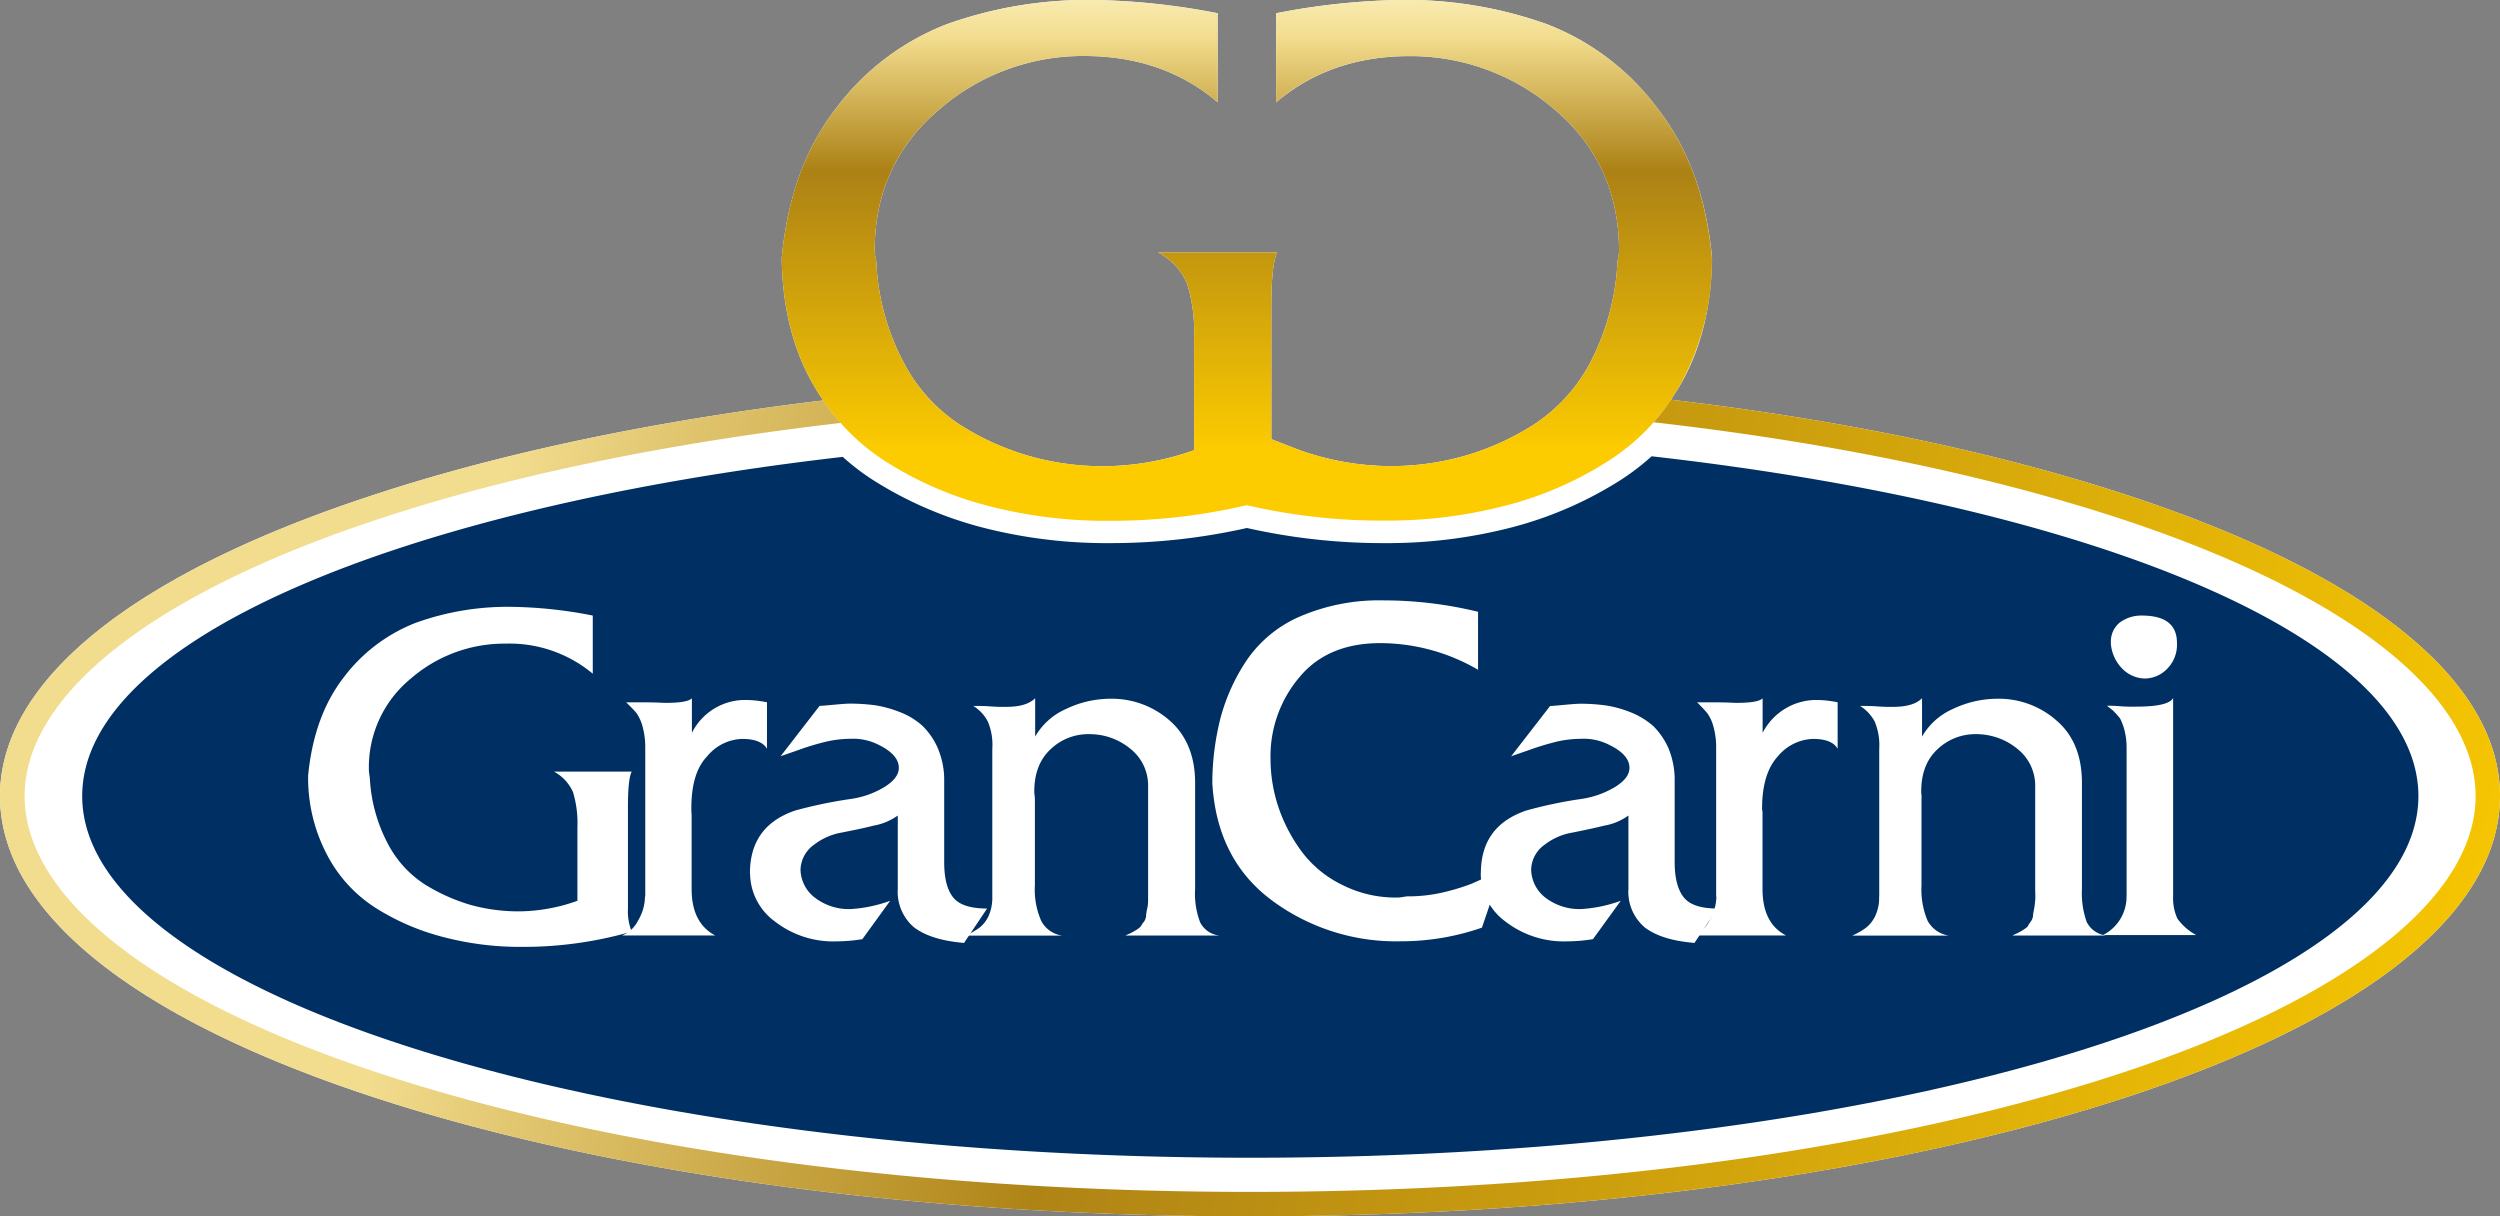 <svg xmlns="http://www.w3.org/2000/svg" xmlns:xlink="http://www.w3.org/1999/xlink" viewBox="0 0 456.21 221.96"><rect x="0" y="0" width="456.21" height="221.96" fill="#808080" stroke="none"/><defs><style>.cls-1{fill:none;}.cls-2{fill:#fff;}.cls-3{clip-path:url(#clip-path);}.cls-4{fill:url(#linear-gradient);}.cls-5{fill:url(#linear-gradient-2);}.cls-6{fill:#003063;}</style><clipPath id="clip-path"><rect class="cls-1" width="456.21" height="221.96"></rect></clipPath><linearGradient id="linear-gradient" x1="227.54" y1="-32.35" x2="227.54" y2="83.2" gradientUnits="userSpaceOnUse"><stop offset="0.22" stop-color="#fffad2"></stop><stop offset="0.34" stop-color="#f2dc8e"></stop><stop offset="0.39" stop-color="#e1c670"></stop><stop offset="0.55" stop-color="#ac8115"></stop><stop offset="0.99" stop-color="#fccb00"></stop></linearGradient><linearGradient id="linear-gradient-2" x1="28.62" y1="99.42" x2="473.24" y2="201.58" gradientUnits="userSpaceOnUse"><stop offset="0.13" stop-color="#f2dc8e"></stop><stop offset="0.19" stop-color="#e2c771"></stop><stop offset="0.4" stop-color="#af8416"></stop><stop offset="0.99" stop-color="#fccb00"></stop></linearGradient></defs><g id="Livello_2" data-name="Livello 2"><g id="Livello_1-2" data-name="Livello 1"><path class="cls-2" d="M388.54,90.47C364.48,82.53,336,76.6,304.92,72.94l-.11.15c.84-1.25,1.67-2.54,2.41-3.91,3.39-6.32,5.1-13.69,5.21-22.08q-1.51-16.49-10-27.37A45.66,45.66,0,0,0,282.3,4.42,76.26,76.26,0,0,0,255.52,0a127.2,127.2,0,0,0-22.65,2.42V18.68q9.91-8.41,24.33-8.44a40.27,40.27,0,0,1,26.64,9.87Q295.42,30,295.45,45.75a6.11,6.11,0,0,1-.17,1.32,8.08,8.08,0,0,0-.14,1.13A44.31,44.31,0,0,1,290.28,66a30.52,30.52,0,0,1-10.35,11.46,48.3,48.3,0,0,1-12.73,5.75,49.46,49.46,0,0,1-13.51,1.85,50.37,50.37,0,0,1-16.54-2.92l-5.15-2V55.85c0-5.11.38-8.37,1.07-9.78H211.33a11.49,11.49,0,0,1,5.3,5.71,29.56,29.56,0,0,1,1.27,9.74V82.16a50.21,50.21,0,0,1-16.52,2.92,49.59,49.59,0,0,1-13.52-1.85,48.24,48.24,0,0,1-12.72-5.75A30.19,30.19,0,0,1,164.83,66a42.92,42.92,0,0,1-4.89-17.82,5.06,5.06,0,0,0-.17-1.13,11.72,11.72,0,0,1-.15-1.32q0-15.75,11.65-25.64a40,40,0,0,1,26.57-9.87q14.43,0,24.36,8.44V2.42A126.94,126.94,0,0,0,199.54,0a76.28,76.28,0,0,0-26.77,4.42,45.88,45.88,0,0,0-20.18,15.31q-8.43,10.88-9.94,27.37c.11,8.39,1.82,15.76,5.2,22.08a40.33,40.33,0,0,0,2.42,3.94c-.05,0-.05,0-.05-.05-30.63,3.68-58.77,9.55-82.51,17.4C24,104.86,0,124.35,0,145.27s24,40.37,67.71,54.79c42.86,14.12,99.82,21.9,160.41,21.9s117.52-7.78,160.42-21.9c43.66-14.42,67.67-33.86,67.67-54.79S432.2,104.86,388.54,90.47Z"></path><g class="cls-3"><path class="cls-4" d="M302.46,19.73A45.66,45.66,0,0,0,282.3,4.42,76.23,76.23,0,0,0,255.54,0a127.22,127.22,0,0,0-22.67,2.42V18.66q9.91-8.43,24.33-8.42a40.27,40.27,0,0,1,26.64,9.87Q295.42,30,295.45,45.75a5.88,5.88,0,0,1-.17,1.29,8.9,8.9,0,0,0-.14,1.16A44.31,44.31,0,0,1,290.28,66a30.52,30.52,0,0,1-10.35,11.46,49,49,0,0,1-12.73,5.75,49.36,49.36,0,0,1-13.51,1.85,50.37,50.37,0,0,1-16.54-2.92l-5.15-2V55.84c0-5.1.38-8.36,1.07-9.77H211.33a11.41,11.41,0,0,1,5.3,5.71,29.52,29.52,0,0,1,1.27,9.74V82.16a50.21,50.21,0,0,1-16.52,2.92,49.59,49.59,0,0,1-13.52-1.85,48.89,48.89,0,0,1-12.72-5.75A30.19,30.19,0,0,1,164.83,66a42.92,42.92,0,0,1-4.89-17.82,5.49,5.49,0,0,0-.17-1.16,11.36,11.36,0,0,1-.15-1.29q0-15.78,11.65-25.64a40,40,0,0,1,26.57-9.87q14.43,0,24.36,8.42V2.42A126.94,126.94,0,0,0,199.54,0a76.28,76.28,0,0,0-26.77,4.42,45.88,45.88,0,0,0-20.18,15.31q-8.43,10.88-9.94,27.37c.11,8.39,1.82,15.76,5.2,22.06a39.69,39.69,0,0,0,13.69,15,64.7,64.7,0,0,0,18.9,8.18,85.25,85.25,0,0,0,22,2.7,109.25,109.25,0,0,0,25.07-2.85A109.1,109.1,0,0,0,252.6,95a85.41,85.41,0,0,0,22-2.7,64.52,64.52,0,0,0,18.89-8.18,38.78,38.78,0,0,0,13.7-15,46.88,46.88,0,0,0,5.21-22.06q-1.51-16.49-10-27.37"></path><path class="cls-5" d="M388.54,90.47C364.48,82.53,336,76.6,304.92,72.94a36.73,36.73,0,0,1-3.15,4.12c31.77,3.61,60.89,9.6,85.36,17.65,41.05,13.55,64.63,32,64.63,50.56s-23.58,37-64.63,50.54c-42.46,14-98.89,21.69-159,21.69s-116.59-7.7-159-21.69C28,182.25,4.49,163.83,4.49,145.27s23.53-37,64.62-50.56c24.18-8,52.89-13.89,84.31-17.53a32.79,32.79,0,0,1-3.2-4.11c-30.63,3.68-58.77,9.55-82.51,17.4C24,104.86,0,124.35,0,145.27s24,40.37,67.71,54.79c42.86,14.12,99.82,21.9,160.41,21.9s117.54-7.78,160.42-21.9c43.66-14.42,67.67-33.86,67.67-54.79s-24-40.41-67.67-54.8"></path><path class="cls-6" d="M301.39,83.27a43.87,43.87,0,0,1-5.64,4.32,69.75,69.75,0,0,1-20.08,8.7,90.75,90.75,0,0,1-23.07,2.82,113,113,0,0,1-25.06-2.76,113,113,0,0,1-25.07,2.76,90.75,90.75,0,0,1-23.07-2.82,70.23,70.23,0,0,1-20.1-8.7,42.34,42.34,0,0,1-5.51-4.22C72.71,92.72,15,116.9,15,145.27c0,36.43,95.47,66,213.17,66s213.15-29.56,213.15-66c0-28.49-58.27-52.76-139.88-62"></path><path class="cls-2" d="M56.23,141.52c.69-7.17,2.83-13.17,6.48-17.89a30.09,30.09,0,0,1,13.22-10,49.44,49.44,0,0,1,17.44-2.89,80.66,80.66,0,0,1,14.8,1.59v10.61a23.75,23.75,0,0,0-15.89-5.49,26.09,26.09,0,0,0-17.37,6.43,20.89,20.89,0,0,0-7.59,16.74c0,.19.05.48.09.85a5.6,5.6,0,0,1,.09.75,28.64,28.64,0,0,0,3.23,11.65,19.59,19.59,0,0,0,6.73,7.48,33.76,33.76,0,0,0,8.27,3.74,32.62,32.62,0,0,0,8.89,1.22,32.16,32.16,0,0,0,10.75-1.93V150.89a19.38,19.38,0,0,0-.81-6.35,7.85,7.85,0,0,0-3.46-3.73h14.17c-.46.93-.68,3.08-.68,6.39v18.59a10.08,10.08,0,0,0,.68,4.21,71.16,71.16,0,0,1-20,2.79A55.11,55.11,0,0,1,80.92,171a43.16,43.16,0,0,1-12.37-5.32,25.38,25.38,0,0,1-8.93-9.81,30.07,30.07,0,0,1-3.39-14.36"></path><path class="cls-2" d="M117.75,163.57V136.62a14.65,14.65,0,0,0-.49-4.05,8.16,8.16,0,0,0-1.08-2.4c-.39-.49-1.06-1.18-1.91-2,.85,0,2.1,0,3.75,0s2.8.09,3.55.09c2.61,0,4.13-.28,4.69-.83v6.31a10.84,10.84,0,0,1,10.07-6,20.17,20.17,0,0,1,3.63.42v8.48c-.68-1.18-2.18-1.8-4.53-1.8a8.58,8.58,0,0,0-6.37,3.16c-2,2.06-2.9,5.27-2.9,9.53,0,.12,0,.34,0,.65a3.68,3.68,0,0,1,.05.66v13.37c0,4.2,1.46,7,4.31,8.5h-17a5.55,5.55,0,0,0,2.9-2.7,8.65,8.65,0,0,0,1.28-4.42"></path><path class="cls-2" d="M136.85,159.39c0-5.81,2.74-9.6,8.28-11.49a84.53,84.53,0,0,1,10.1-2.1,16.16,16.16,0,0,0,6.34-2.29c1.63-1.07,2.45-2.16,2.45-3.4,0-1.6-1.25-3-3.68-4.19a10.17,10.17,0,0,0-5.11-1.1,20.2,20.2,0,0,0-4.34.49,45.84,45.84,0,0,0-5.2,1.56L142.45,138l7.11-9.19c.37,0,1.21-.08,2.52-.2s2.37-.21,3.15-.21a35.78,35.78,0,0,1,4.46.3,21.24,21.24,0,0,1,4.56,1.26,13.13,13.13,0,0,1,4.08,2.49,12.77,12.77,0,0,1,2.83,4.15,14.8,14.8,0,0,1,1.14,6V157.3c0,3,.56,5.14,1.66,6.49s3.15,2,6.17,2l-4.21,6.28c-4-.34-7-1.26-9.09-2.82a8.5,8.5,0,0,1-3-7.06V148.82a10.67,10.67,0,0,1-4.39,1.84c-2,.51-4,.9-5.85,1.27a11.43,11.43,0,0,0-5,2.19,5.8,5.8,0,0,0-2.51,4.58,6.61,6.61,0,0,0,2.8,5.24,10.14,10.14,0,0,0,6.38,1.95,25.58,25.58,0,0,0,7.18-1.51l-5.07,7a29.5,29.5,0,0,1-4.62.4,17.34,17.34,0,0,1-11.35-3.63,10.93,10.93,0,0,1-4.52-8.75"></path><path class="cls-2" d="M181.08,163.57V136.62a10.83,10.83,0,0,0-.84-5,7.37,7.37,0,0,0-2.64-2.8c.94,0,2.06,0,3.35.1s2.17.07,2.67.07c2.46,0,4.18-.5,5.28-1.57v7a12.05,12.05,0,0,1,5.65-5.05,18.72,18.72,0,0,1,8.14-1.86,15.94,15.94,0,0,1,10.78,4c3,2.63,4.62,6.41,4.62,11.35v19.36a14.64,14.64,0,0,0,.9,6.05,4.43,4.43,0,0,0,3.57,2.45H205.38a8.64,8.64,0,0,1,.86-.39c.41-.21.69-.38.77-.43a3.28,3.28,0,0,0,.67-.43,1.87,1.87,0,0,0,.59-.56,3,3,0,0,1,.46-.67,2.22,2.22,0,0,0,.4-1,9.53,9.53,0,0,1,.17-1.25,6.4,6.4,0,0,0,.21-1.67c0-.57,0-1.29,0-2.08V143.61a8.54,8.54,0,0,0-3.27-7,11.68,11.68,0,0,0-7.5-2.64,9.94,9.94,0,0,0-7,2.73c-2,1.85-3,4.41-3,7.76,0,.05,0,.27.05.63s.06.61.06.75v15.71a14.12,14.12,0,0,0,1.15,6.48,5.09,5.09,0,0,0,3.84,2.7H176.18a13.39,13.39,0,0,0,2.65-1.51,6,6,0,0,0,1.6-2.13,8.22,8.22,0,0,0,.65-3.48"></path><path class="cls-2" d="M221.23,142.91a48.58,48.58,0,0,1,1.48-11.83,35.12,35.12,0,0,1,4.8-10.6,22.57,22.57,0,0,1,9.76-8,36.57,36.57,0,0,1,15.26-2.92,73.1,73.1,0,0,1,17.19,2.08v10.58a35.58,35.58,0,0,0-17.86-4.86c-6.33,0-11.29,2.06-14.74,6.22a22.34,22.34,0,0,0-5.27,14.93,27.9,27.9,0,0,0,1.54,9.06,29.24,29.24,0,0,0,4.34,8.08,20.33,20.33,0,0,0,7.33,5.89,21.56,21.56,0,0,0,9.77,2.25c.18,0,.56,0,1.08-.09s.78-.13.9-.13a27.88,27.88,0,0,0,6.51-.72,39.34,39.34,0,0,0,5.11-1.54c1.3-.56,3.19-1.41,5.6-2.61l-3.6,10.58a45,45,0,0,1-14.89,2.49,38,38,0,0,1-23.49-7.5q-10-7.46-10.82-21.36"></path><path class="cls-2" d="M270.23,159.39c0-5.81,2.75-9.6,8.31-11.49a80.21,80.21,0,0,1,10-2.1,16.58,16.58,0,0,0,6.35-2.29c1.64-1.07,2.46-2.16,2.46-3.4,0-1.6-1.25-3-3.7-4.19a10.2,10.2,0,0,0-5.11-1.1,20.43,20.43,0,0,0-4.35.49,50.12,50.12,0,0,0-5.16,1.56c-2,.69-3.08,1.07-3.28,1.15l7.12-9.19c.4,0,1.23-.08,2.53-.2s2.36-.21,3.14-.21a35.16,35.16,0,0,1,4.43.3,20.42,20.42,0,0,1,4.59,1.26,14.29,14.29,0,0,1,4.11,2.49,13.25,13.25,0,0,1,2.83,4.15,15.15,15.15,0,0,1,1.1,6V157.3c0,3,.59,5.14,1.69,6.49s3.14,2,6.11,2l-4.19,6.28c-4-.34-7-1.26-9.05-2.82a8.53,8.53,0,0,1-3-7.06V148.82a10.57,10.57,0,0,1-4.37,1.84c-2.09.51-4,.9-5.83,1.27a11.33,11.33,0,0,0-5.05,2.19,5.74,5.74,0,0,0-2.5,4.58,6.65,6.65,0,0,0,2.78,5.24,10.24,10.24,0,0,0,6.38,1.95,25.84,25.84,0,0,0,7.19-1.51l-5.07,7a29.5,29.5,0,0,1-4.62.4,17.44,17.44,0,0,1-11.37-3.63,10.93,10.93,0,0,1-4.49-8.75"></path><path class="cls-2" d="M313.17,163.57V136.62a14.25,14.25,0,0,0-.5-4.05,7.41,7.41,0,0,0-1.1-2.4,24.84,24.84,0,0,0-1.88-2c.85,0,2.1,0,3.73,0s2.83.09,3.54.09c2.6,0,4.17-.28,4.69-.83v6.31a11,11,0,0,1,10.12-6,19.7,19.7,0,0,1,3.57.42v8.48c-.67-1.18-2.15-1.8-4.48-1.8a8.66,8.66,0,0,0-6.41,3.16c-1.92,2.06-2.9,5.27-2.9,9.53a5.15,5.15,0,0,0,.08.65c0,.28,0,.53,0,.66v13.37q0,6.3,4.3,8.5H309a5.43,5.43,0,0,0,2.91-2.7,8.53,8.53,0,0,0,1.3-4.42"></path><path class="cls-2" d="M342.93,163.57V136.62a11.08,11.08,0,0,0-.85-5,7.64,7.64,0,0,0-2.65-2.8c.94,0,2,0,3.36.1s2.16.07,2.67.07c2.45,0,4.21-.5,5.28-1.57v7a12.13,12.13,0,0,1,5.64-5.05,18.9,18.9,0,0,1,8.13-1.86,15.89,15.89,0,0,1,10.8,4c3.05,2.63,4.61,6.41,4.61,11.35v19.36a15.6,15.6,0,0,0,.88,6.05,4.56,4.56,0,0,0,3.59,2.45H367.24a8.07,8.07,0,0,1,.83-.39c.42-.21.67-.38.8-.43a7.29,7.29,0,0,0,.66-.43c.32-.22.55-.42.58-.56s.21-.36.42-.67a2.13,2.13,0,0,0,.45-1,8.51,8.51,0,0,1,.19-1.25c.09-.48.16-1,.22-1.67s0-1.29,0-2.08V143.61a8.56,8.56,0,0,0-3.3-7,11.84,11.84,0,0,0-7.5-2.64,10,10,0,0,0-7,2.73c-2,1.83-3,4.41-3,7.76a4.54,4.54,0,0,0,.05.63,6.52,6.52,0,0,1,0,.75v15.71a14.73,14.73,0,0,0,1.12,6.48,5.31,5.31,0,0,0,3.86,2.7H338a12.1,12.1,0,0,0,2.61-1.51,6.07,6.07,0,0,0,1.62-2.13,7.78,7.78,0,0,0,.68-3.48"></path><path class="cls-2" d="M385.21,117.36a4.44,4.44,0,0,1,1.64-3.78,6.59,6.59,0,0,1,4-1.25c4.28,0,6.41,1.65,6.41,5a6.25,6.25,0,0,1-1.8,4.73,5.74,5.74,0,0,1-4.09,1.76,5.94,5.94,0,0,1-4.05-1.76,7.3,7.3,0,0,1-2.13-4.73m2.88,46.21V136.62a13,13,0,0,0-.42-3.5,10.94,10.94,0,0,0-.76-2,16,16,0,0,0-1.32-1.47l-1.1-.87c.43,0,1.22,0,2.44.1s2.19.07,2.85.07c3.94,0,6.21-.5,6.8-1.57v36.14a9,9,0,0,0,.78,4.11,10.16,10.16,0,0,0,3.43,3h-17a7.84,7.84,0,0,0,4.29-7.12"></path></g></g></g></svg>